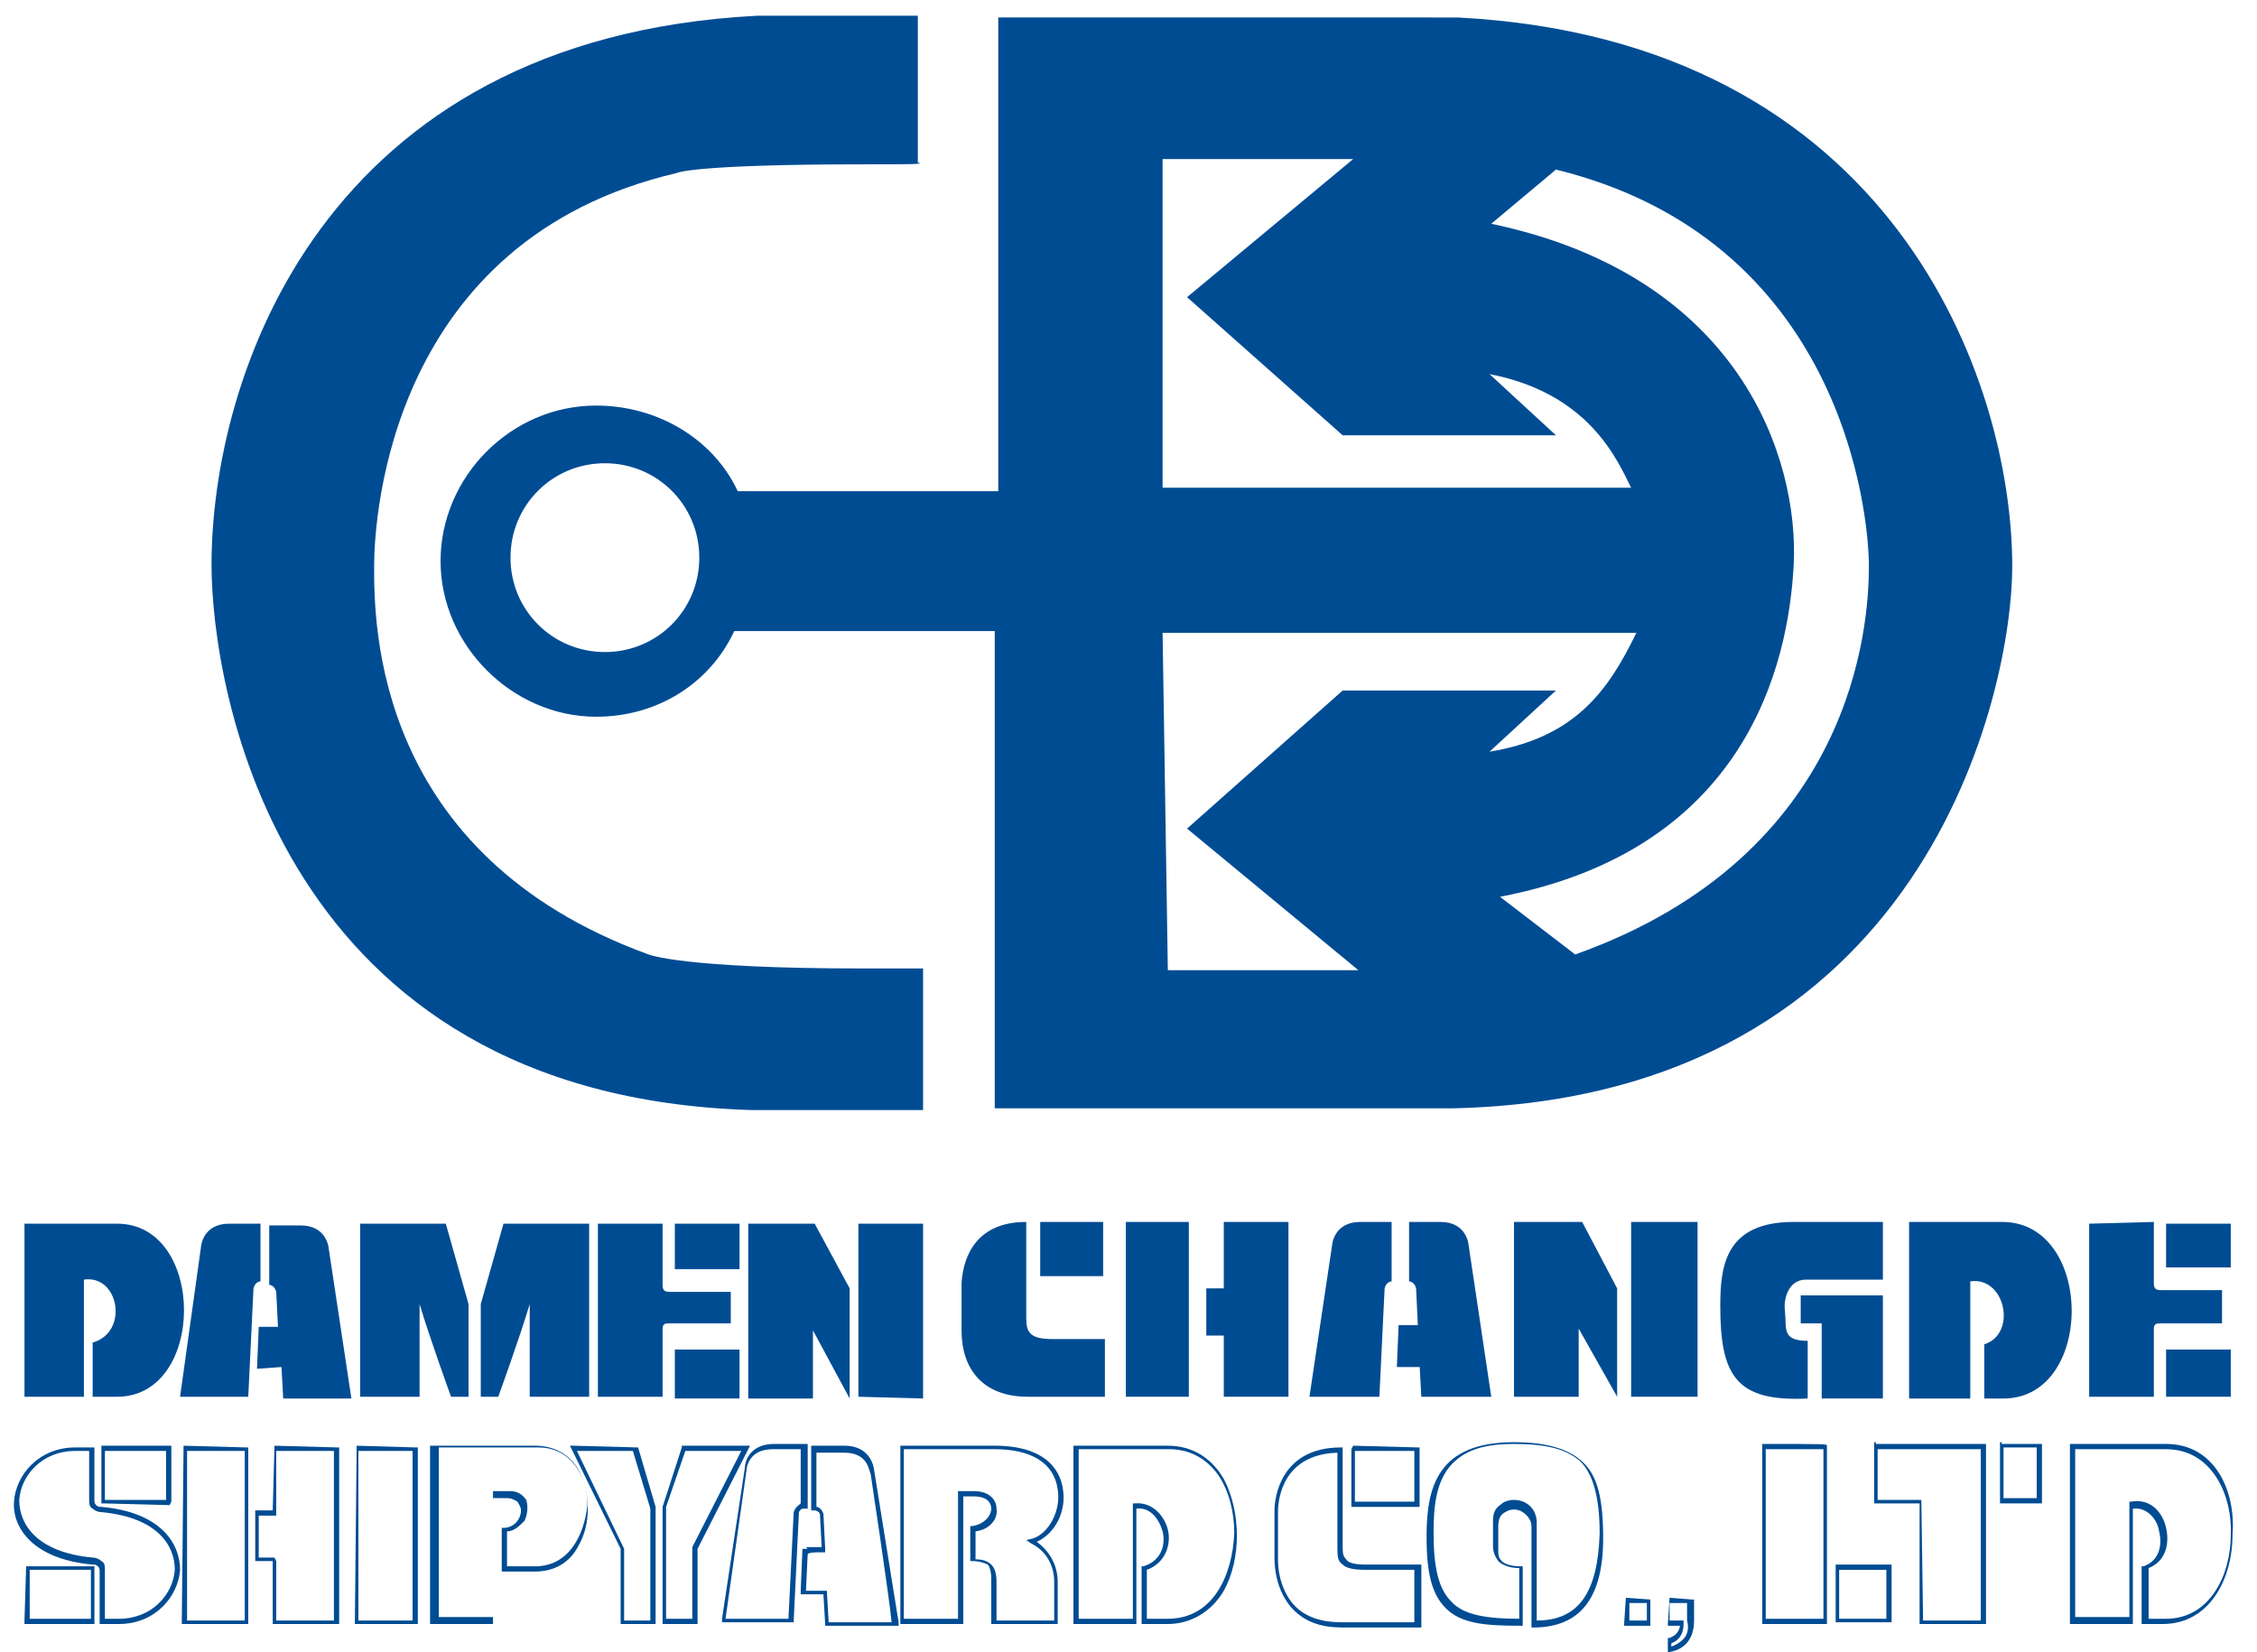<?xml version="1.0" encoding="utf-8"?>
<!-- Generator: Adobe Illustrator 23.0.4, SVG Export Plug-In . SVG Version: 6.00 Build 0)  -->
<svg version="1.1" id="Laag_1" xmlns="http://www.w3.org/2000/svg" xmlns:xlink="http://www.w3.org/1999/xlink" x="0px" y="0px"
	 viewBox="0 0 129.1 94.5" style="enable-background:new 0 0 129.1 94.5;" xml:space="preserve">
<style type="text/css">
	.st0{fill-rule:evenodd;clip-rule:evenodd;fill:#004C93;}
</style>
<g>
	<path class="st0" d="M1.4,70v9.9h3.4v-6.7c2-0.3,2.6,3,0.5,3.6v3.1h1.4c5.1,0,5.1-9.9,0-9.9H1.4L1.4,70z"/>
	<path class="st0" d="M14.9,70h-1.8c-1.5,0-1.6,1.3-1.6,1.3l-1.2,8.6h3.9l0.3-6.2c0.1-0.4,0.4-0.4,0.4-0.4L14.9,70L14.9,70z"/>
	<path class="st0" d="M16.1,78.2l0.1,1.8h3.9l-1.3-8.6c0,0-0.1-1.3-1.6-1.3h-1.8v3.4c0,0,0.3,0,0.4,0.4l0.1,2h-1.1l-0.1,2.4
		L16.1,78.2L16.1,78.2L16.1,78.2z"/>
	<path class="st0" d="M25.5,70h-4.9v9.9H24v-5.3c0.6,2,1.8,5.3,1.8,5.3h1v-5.3L25.5,70L25.5,70z"/>
	<path class="st0" d="M28.8,70h4.9v9.9h-3.4v-5.3c-0.6,2-1.8,5.3-1.8,5.3h-1v-5.3L28.8,70L28.8,70z"/>
	<polygon class="st0" points="42.8,80 42.8,70 46.6,70 48.6,73.7 48.6,80 46.5,76.1 46.5,80 	"/>
	<polygon class="st0" points="52.8,70 52.8,80 49.1,79.9 49.1,70 	"/>
	<polygon class="st0" points="68,79.9 68,69.9 64.4,69.9 64.4,79.9 	"/>
	<polygon class="st0" points="70,76.4 70,79.9 73.7,79.9 73.7,69.9 70,69.9 70,73.7 69,73.7 69,76.4 	"/>
	<path class="st0" d="M109.2,69.9V80h3.5v-6.7c2-0.3,2.7,3,0.8,3.6V80h1.1c5.2,0,5.2-10,0-10.1H109.2L109.2,69.9z"/>
	<path class="st0" d="M79.6,69.9h-1.8c-1.5,0-1.6,1.3-1.6,1.3l-1.3,8.7h4l0.3-6.2c0.1-0.4,0.4-0.4,0.4-0.4V69.9L79.6,69.9z"/>
	<path class="st0" d="M81.2,78.1l0.1,1.8h4L84,71.2c0,0-0.1-1.3-1.6-1.3h-1.8v3.4c0,0,0.3,0,0.4,0.4l0.1,2.1H80l-0.1,2.4h1.3V78.1z"
		/>
	<path class="st0" d="M107.7,69.9h-5.1c-3.9,0-4.2,2.5-4.2,4.8c0,4,0.9,5.5,5,5.3v-3.3c-1.5,0-1.2-0.7-1.3-1.7
		c-0.1-0.7,0.2-1.8,1.2-1.8h4.4L107.7,69.9L107.7,69.9z"/>
	<polygon class="st0" points="103,74.1 107.7,74.1 107.7,80 104.2,80 104.2,75.7 103,75.7 	"/>
	<path class="st0" d="M58.7,69.9c-2.8,0-3.6,1.9-3.7,3.5v2.7c0,2.2,1.2,3.8,3.8,3.8h4.4v-3.3h-3c-1.3,0-1.5-0.4-1.5-1.2L58.7,69.9
		L58.7,69.9z"/>
	<polygon class="st0" points="59.5,69.9 59.5,73 63.1,73 63.1,69.9 	"/>
	<polygon class="st0" points="86.6,79.9 86.6,69.9 90.5,69.9 92.5,73.7 92.5,79.9 90.3,76 90.3,79.9 	"/>
	<polygon class="st0" points="97.1,69.9 97.1,79.9 93.3,79.9 93.3,69.9 	"/>
	<path class="st0" d="M66.8,82.7h-5.3h-0.1v0.1v9.9v0.2h0.1h3.4H65v-0.1v-6.5c0.8-0.1,1.3,0.6,1.5,1.3c0.2,0.8-0.1,1.7-1.1,2h-0.1
		v0.1v3.1v0.1h0.1h1.4c1.3,0,2.5-0.7,3.2-1.9c1-1.8,1-4.5,0-6.4C69.3,83.4,68.2,82.7,66.8,82.7L66.8,82.7z M66.8,92.6h-1.2v-2.8
		c1.1-0.4,1.4-1.5,1.2-2.3c-0.2-0.8-0.9-1.6-1.9-1.5h-0.1v0.1v6.5h-3.1v-9.7h5.2c1.1,0,2.1,0.5,2.8,1.5c0.6,0.9,0.9,2.1,0.9,3.3
		C70.5,90.1,69.4,92.6,66.8,92.6L66.8,92.6z"/>
	<path class="st0" d="M46,86.3h0.2v-0.2v-3.4v-0.1h-0.1h-1.8c-1.7,0-1.7,1.4-1.7,1.4l-1.3,8.6v0.2h0.2h3.9l0,0v-0.1l0.3-6.2
		C45.8,86.3,45.9,86.3,46,86.3L46,86.3z M45.4,86.5L45.4,86.5L45.4,86.5l-0.3,6.1h-3.6l1.2-8.5c0-0.1,0.1-1.2,1.5-1.2h1.6V86
		C45.7,86.1,45.5,86.2,45.4,86.5L45.4,86.5z"/>
	<path class="st0" d="M50,84.1c0,0-0.1-1.4-1.7-1.4h-1.8h-0.1v0.1v3.4v0.2h0.2c0,0,0.2,0,0.3,0.2l0.1,1.9h-0.9l0.1,0.1h-0.3L45.8,91
		v0.2H46h1.1l0.1,1.7V93h0.1h3.9h0.2v-0.2L50,84.1L50,84.1z M47,88.8h0.2v-0.2l-0.1-2l0,0l0,0c-0.1-0.3-0.3-0.4-0.4-0.4v-3.1h1.6
		c1.4,0,1.4,1.1,1.5,1.2c0,0,1.1,7.3,1.2,8.5h-3.6l-0.1-1.7V91l0,0l0,0h-0.1l0,0h-1.1l0.1-2.1C46.3,88.8,46.6,88.8,47,88.8L47,88.8z
		"/>
	<path class="st0" d="M9.7,86.1L9.7,86.1l0.1-0.2v-3.1v-0.1H9.7H5.9H5.8v0.1v3.1V86h0.1L9.7,86.1L9.7,86.1z M6,85.8V83h3.5v2.8H6
		L6,85.8z"/>
	<path class="st0" d="M1.5,89.5L1.5,89.5L1.5,89.5l-0.1,3.2v0.2h0.1h3.8h0.1v-0.1v-3.1v-0.1H5.3H1.5C1.5,89.6,1.5,89.5,1.5,89.5z
		 M5.2,89.8v2.8H1.7v-2.8H5.2L5.2,89.8z"/>
	<path class="st0" d="M5.8,86.2c-0.1,0-0.2,0-0.3-0.1s-0.1-0.2-0.1-0.3l0,0V83v-0.1v-0.1l0,0H5.3h-1c-2.1,0-3.4,1.6-3.5,3.1
		s1.1,3.3,4.5,3.6c0.1,0,0.2,0,0.3,0.1s0.1,0.2,0.1,0.3l0,0v3l0,0h0.1h1c2.1,0,3.4-1.6,3.5-3.1C10.3,88.3,9.2,86.5,5.8,86.2
		L5.8,86.2z M6.8,92.6c0,0-0.5,0-0.8,0v-2.8l0,0c0-0.2,0-0.4-0.2-0.5c-0.1-0.1-0.3-0.2-0.5-0.2c-3.2-0.3-4.2-1.9-4.2-3.3
		C1.2,84.4,2.4,83,4.3,83h0.8v2.8l0,0c0,0.2,0,0.4,0.2,0.5c0.1,0.1,0.3,0.2,0.5,0.2C9,86.8,10,88.4,10,89.8
		C9.9,91.2,8.7,92.6,6.8,92.6L6.8,92.6z"/>
	<path class="st0" d="M10.5,82.7L10.5,82.7L10.5,82.7l-0.1,10v0.2h0.1h3.6h0.1v-0.1v-9.9v-0.1h-0.1L10.5,82.7L10.5,82.7z M14,83v9.7
		h-3.3V83H14L14,83z"/>
	<path class="st0" d="M15.7,82.7L15.7,82.7L15.7,82.7l-0.1,3.7h-0.9h-0.1v0.1v2.7v0.1h0.1h0.9v3.4v0.2h0.1h3.6h0.1v-0.1v-9.9v-0.1
		h-0.1L15.7,82.7L15.7,82.7z M15.7,89.1h-0.9v-2.4h0.9h0.1v-0.1V83h3.3v9.7h-3.3v-3.4L15.7,89.1L15.7,89.1L15.7,89.1z"/>
	<path class="st0" d="M20.4,82.7L20.4,82.7L20.4,82.7l-0.1,10v0.2h0.1h3.4h0.1v-0.1v-9.9v-0.1h-0.1L20.4,82.7L20.4,82.7z M23.6,83
		v9.7h-3.1V83H23.6L23.6,83z"/>
	<path class="st0" d="M30.6,82.7h-5.9h-0.1v0.1v9.9v0.2h0.1h3.4h0.1v-0.1v-7.1H29c0.3,0,0.4,0.1,0.6,0.2c0.1,0.2,0.2,0.3,0.2,0.5
		c0,0.5-0.4,1-1,1h-0.1v0.1v2.3v0.1h0.1h1.8c1.1,0,2-0.5,2.5-1.5c0.7-1.2,0.7-3,0-4.3C32.6,83.2,31.7,82.7,30.6,82.7L30.6,82.7z
		 M30.6,89.6H29v-2c0.4,0,0.7-0.3,1-0.6c0.2-0.4,0.2-0.9,0.1-1.2c-0.2-0.3-0.5-0.5-0.9-0.5h-0.9h-0.1v0.1v7.1h-3.1v-9.7h5.7
		c1.9,0,2.8,1.7,2.8,3.3C33.4,87.9,32.5,89.6,30.6,89.6L30.6,89.6z"/>
	<path class="st0" d="M36.5,82.8L36.5,82.8L36.5,82.8l-3.7-0.1h-0.2l0.1,0.2l2.8,5.7v4.2v0.1h0.1h1.8h0.1v-0.1v-6.6l0,0l0,0
		L36.5,82.8L36.5,82.8z M33,83h3.2l1,3.3v6.4h-1.5v-4.1l0,0l0,0L33,83L33,83z"/>
	<path class="st0" d="M42.8,82.9l0.1-0.2h-0.2h-3.6H39v0.1l-1.1,3.4l0,0l0,0v6.6v0.1H38h1.8h0.1v-0.1v-4.2L42.8,82.9L42.8,82.9z
		 M39.2,83h3.2l-2.8,5.5l0,0l0,0v4.1h-1.5v-6.4L39.2,83L39.2,83z"/>
	<path class="st0" d="M60.8,85.2c-0.1-0.8-0.7-2.5-3.9-2.5h-5.3h-0.1v0.1v9.9v0.2h0.1H55h0.1v-0.1v-7.2h0.6c0.8,0,1,0.4,1,0.7
		c0,0.4-0.4,0.9-1.1,1h-0.1v0.1v1.8v0.1h0.1c0.4,0,0.7,0.1,0.9,0.2c0.1,0.1,0.2,0.4,0.2,0.8v2.3v0.3h0.1h3.6h0.1v-0.1v-2.3
		c0-1-0.5-1.8-1.2-2.3C60.4,87.7,61,86.4,60.8,85.2L60.8,85.2z M59.1,88l-0.4,0.1l0.3,0.2c0.8,0.4,1.3,1.2,1.3,2.2c0,0,0,1.7,0,2.2
		H57v-2.2c0-0.5-0.1-0.8-0.3-1c-0.2-0.2-0.5-0.3-0.9-0.3v-1.6c0.8-0.1,1.3-0.7,1.2-1.3c0-0.5-0.4-1-1.3-1h-0.8h-0.1v0.1v7.2h-3.1
		v-9.7h5.2c2.1,0,3.4,0.8,3.6,2.3C60.7,86.4,60,87.7,59.1,88L59.1,88z"/>
	<path class="st0" d="M107.3,82.5h-0.1v0.1v3.3V86h0.1h2.5v6.7v0.2h0.1h3.6h0.1v-0.1V82.7v-0.1h-0.1h-6.2L107.3,82.5L107.3,82.5z
		 M109.9,85.8h-2.5v-2.9h5.9v9.8H110L109.9,85.8L109.9,85.8L109.9,85.8L109.9,85.8z"/>
	<path class="st0" d="M114.5,82.5h-0.1v0.1v3.3V86h0.1h2.2h0.1v-0.1v-3.2v-0.1h-0.1h-2.2V82.5z M116.5,82.8v2.9h-1.9v-2.9H116.5
		L116.5,82.8z"/>
	<path class="st0" d="M86.6,82.5c-4.4,0-5,2.6-5,5.4c0,2.1,0.3,3.3,1.1,4.1c0.9,0.9,2.3,1,4.3,1h0.1v-0.1v-3.2v-0.1H87
		c-0.5,0-0.9-0.1-1.1-0.3c-0.2-0.2-0.2-0.4-0.2-0.6v-1.4c0-0.5,0.2-0.7,0.4-0.8c0.3-0.2,0.7-0.2,1,0s0.5,0.5,0.5,0.8V93v0.1h0.1
		c2.7,0,4-1.7,4-5.1c0-2.2-0.3-3.5-1.1-4.3C89.8,82.9,88.5,82.5,86.6,82.5L86.6,82.5z M87.9,92.7v-5.6c0-0.8-0.6-1.3-1.3-1.3
		c-0.3,0-0.6,0.1-0.8,0.3c-0.3,0.2-0.4,0.5-0.4,0.9v1.4c0,0.4,0.1,0.6,0.3,0.9c0.2,0.2,0.6,0.4,1.2,0.4v2.9c-1.8,0-3.2-0.2-3.9-1
		c-0.7-0.7-1-1.9-1-3.9c0-1.4,0.1-3,1.1-4c0.8-0.8,1.9-1.1,3.5-1.1c1.9,0,3,0.3,3.8,1c0.7,0.7,1.1,2,1.1,4.1
		C91.4,91.1,90.3,92.7,87.9,92.7L87.9,92.7z"/>
	<path class="st0" d="M78.1,89.5c-0.6,0-1-0.1-1.1-0.3c-0.2-0.2-0.2-0.4-0.2-0.8v-5.5v-0.1h-0.1c-3.4,0-3.8,2.8-3.8,3.6v2.7
		c0,1.2,0.4,2.3,1.1,3s1.6,1,2.8,1h4.4h0.1v-0.2v-3.3v-0.1h-0.1H78.1L78.1,89.5z M76.7,92.8c-1.1,0-2-0.3-2.6-0.9s-1-1.6-1-2.7v-2.7
		c0-0.8,0.3-3.3,3.4-3.4v5.4c0,0.5,0,0.8,0.3,1c0.2,0.2,0.6,0.3,1.3,0.3h2.8v3L76.7,92.8L76.7,92.8z"/>
	<path class="st0" d="M77.4,82.7L77.4,82.7l-0.1,0.2v3.2v0.1h0.1h3.7h0.1v-0.1v-3.2v-0.1h-0.1L77.4,82.7L77.4,82.7z M80.9,83v2.9
		h-3.4V83H80.9L80.9,83z"/>
	<path class="st0" d="M123.9,82.6h-5.3h-0.2v0.1v10v0.2h0.1h3.4h0.1v-0.1v-6.5c0.8-0.1,1.4,0.6,1.5,1.3c0.2,0.8,0,1.7-0.9,2h-0.1
		v0.1v3.1v0.1h0.1h1.1c2.7,0,4-2.6,4-5.1C127.9,85.3,126.7,82.6,123.9,82.6L123.9,82.6z M123.9,92.6h-1v-2.9c1-0.4,1.2-1.4,1-2.3
		s-0.9-1.7-2-1.5h-0.1V86v6.5h-3.1v-9.6c0.9,0,5.2,0,5.2,0c2.6,0,3.8,2.6,3.7,4.9C127.6,90.1,126.4,92.6,123.9,92.6L123.9,92.6z"/>
	<path class="st0" d="M100.9,82.6h-0.1v0.1v10v0.2h0.1h3.5h0.1v-0.1v-10v-0.1l0,0C104.5,82.6,104.5,82.6,100.9,82.6L100.9,82.6z
		 M104.3,82.9v9.7H101v-9.7C102.2,82.9,103.8,82.9,104.3,82.9L104.3,82.9z"/>
	<path class="st0" d="M105.1,89.5H105v0.1v3.1v0.1h0.1h3h0.1v-0.1v-3.1v-0.1h-0.1H105.1L105.1,89.5z M107.9,89.8v2.8h-2.7v-2.8
		H107.9L107.9,89.8z"/>
	<path class="st0" d="M93,91.4L93,91.4L93,91.4l-0.1,1.5V93H93h1.3h0.1v-0.1v-1.3v-0.1l0,0L93,91.4L93,91.4z M94.2,91.7v1h-1v-1
		H94.2L94.2,91.7z"/>
	<path class="st0" d="M95.5,91.4L95.5,91.4L95.5,91.4l-0.1,1.5V93h0.1h0.6c-0.1,0.5-0.4,0.6-0.6,0.7h-0.1v0.2v0.5v0.1h0.1l0,0l0,0
		c0.6-0.1,1.4-0.5,1.4-1.8v-1.1v-0.1h-0.1L95.5,91.4L95.5,91.4z M95.6,94.2V94c0.3-0.1,0.7-0.4,0.7-1.1v-0.2h-0.2h-0.6v-1h1v1
		C96.7,93.5,96.3,93.9,95.6,94.2L95.6,94.2z"/>
	<path class="st0" d="M34.2,70v9.9h3.7V76c0-0.3,0.2-0.3,0.4-0.3c0.2,0,3.5,0,3.5,0v-1.8h-3.5c-0.3,0-0.4-0.1-0.4-0.4V70H34.2
		L34.2,70z"/>
	<polygon class="st0" points="42.3,80 42.3,77.2 38.6,77.2 38.6,80 	"/>
	<polygon class="st0" points="42.3,72.6 42.3,70 38.6,70 38.6,72.6 	"/>
	<path class="st0" d="M119.5,70v9.9h3.7V76c0-0.3,0.2-0.3,0.4-0.3s3.5,0,3.5,0v-1.9h-3.5c-0.3,0-0.4-0.1-0.4-0.4v-3.5L119.5,70
		L119.5,70z"/>
	<polygon class="st0" points="127.6,79.9 127.6,77.2 123.9,77.2 123.9,79.9 	"/>
	<polygon class="st0" points="127.6,72.5 127.6,70 123.9,70 123.9,72.5 	"/>
	<path class="st0" d="M49.5,9.4c-10,0-10.8,0.5-10.8,0.5c-16.3,3.8-17.3,19.5-17.3,22.5c0,3.3,0,16.5,15.7,22.2
		c0,0,1.9,0.8,12.2,0.8c2.7,0,3.5,0,3.5,0v8.1H43c-27.1-0.8-30.9-24.1-30.9-31.2c0-10.6,6.2-30.1,31.2-31.4h9.2v8.4
		C53,9.4,51.9,9.4,49.5,9.4L49.5,9.4z"/>
	<path class="st0" d="M115.1,32.4c0-10.6-6.8-30.1-31.7-31.4H72.5H57.1v8.4v18.7h-4.3H42.2c-1.4-3-4.6-4.9-8.1-4.9
		c-4.9,0-8.9,4.1-8.9,8.9s4.1,8.9,8.9,8.9c3.5,0,6.5-1.9,7.9-4.9h10.6h4.3v19.2v8.1h15.4h10.8C110.2,62.8,115.1,39.5,115.1,32.4
		L115.1,32.4z M40,31.9c0,3-2.4,5.4-5.4,5.4s-5.4-2.4-5.4-5.4s2.4-5.4,5.4-5.4S40,28.9,40,31.9L40,31.9z M66.5,36.2h6h21.1
		c-1.6,3.3-3.5,6-8.4,6.8l3.8-3.5H76.8l-8.9,7.9l9.8,8.1h-4.9h-6L66.5,36.2L66.5,36.2z M67.9,17l8.9,7.9H89l-3.8-3.5
		c5.7,1.1,7.3,4.9,8.1,6.5H72.5h-6V9.1h6h4.9L67.9,17L67.9,17z M106.9,32.4c0,3.3-0.8,16.5-16.8,22.2l-4.3-3.3
		c14.1-2.7,16.5-13.3,16.8-19c0.3-6-3-16.5-17.3-19.5L89,9.7C105.3,13.7,106.9,29.2,106.9,32.4L106.9,32.4z"/>
</g>
</svg>
